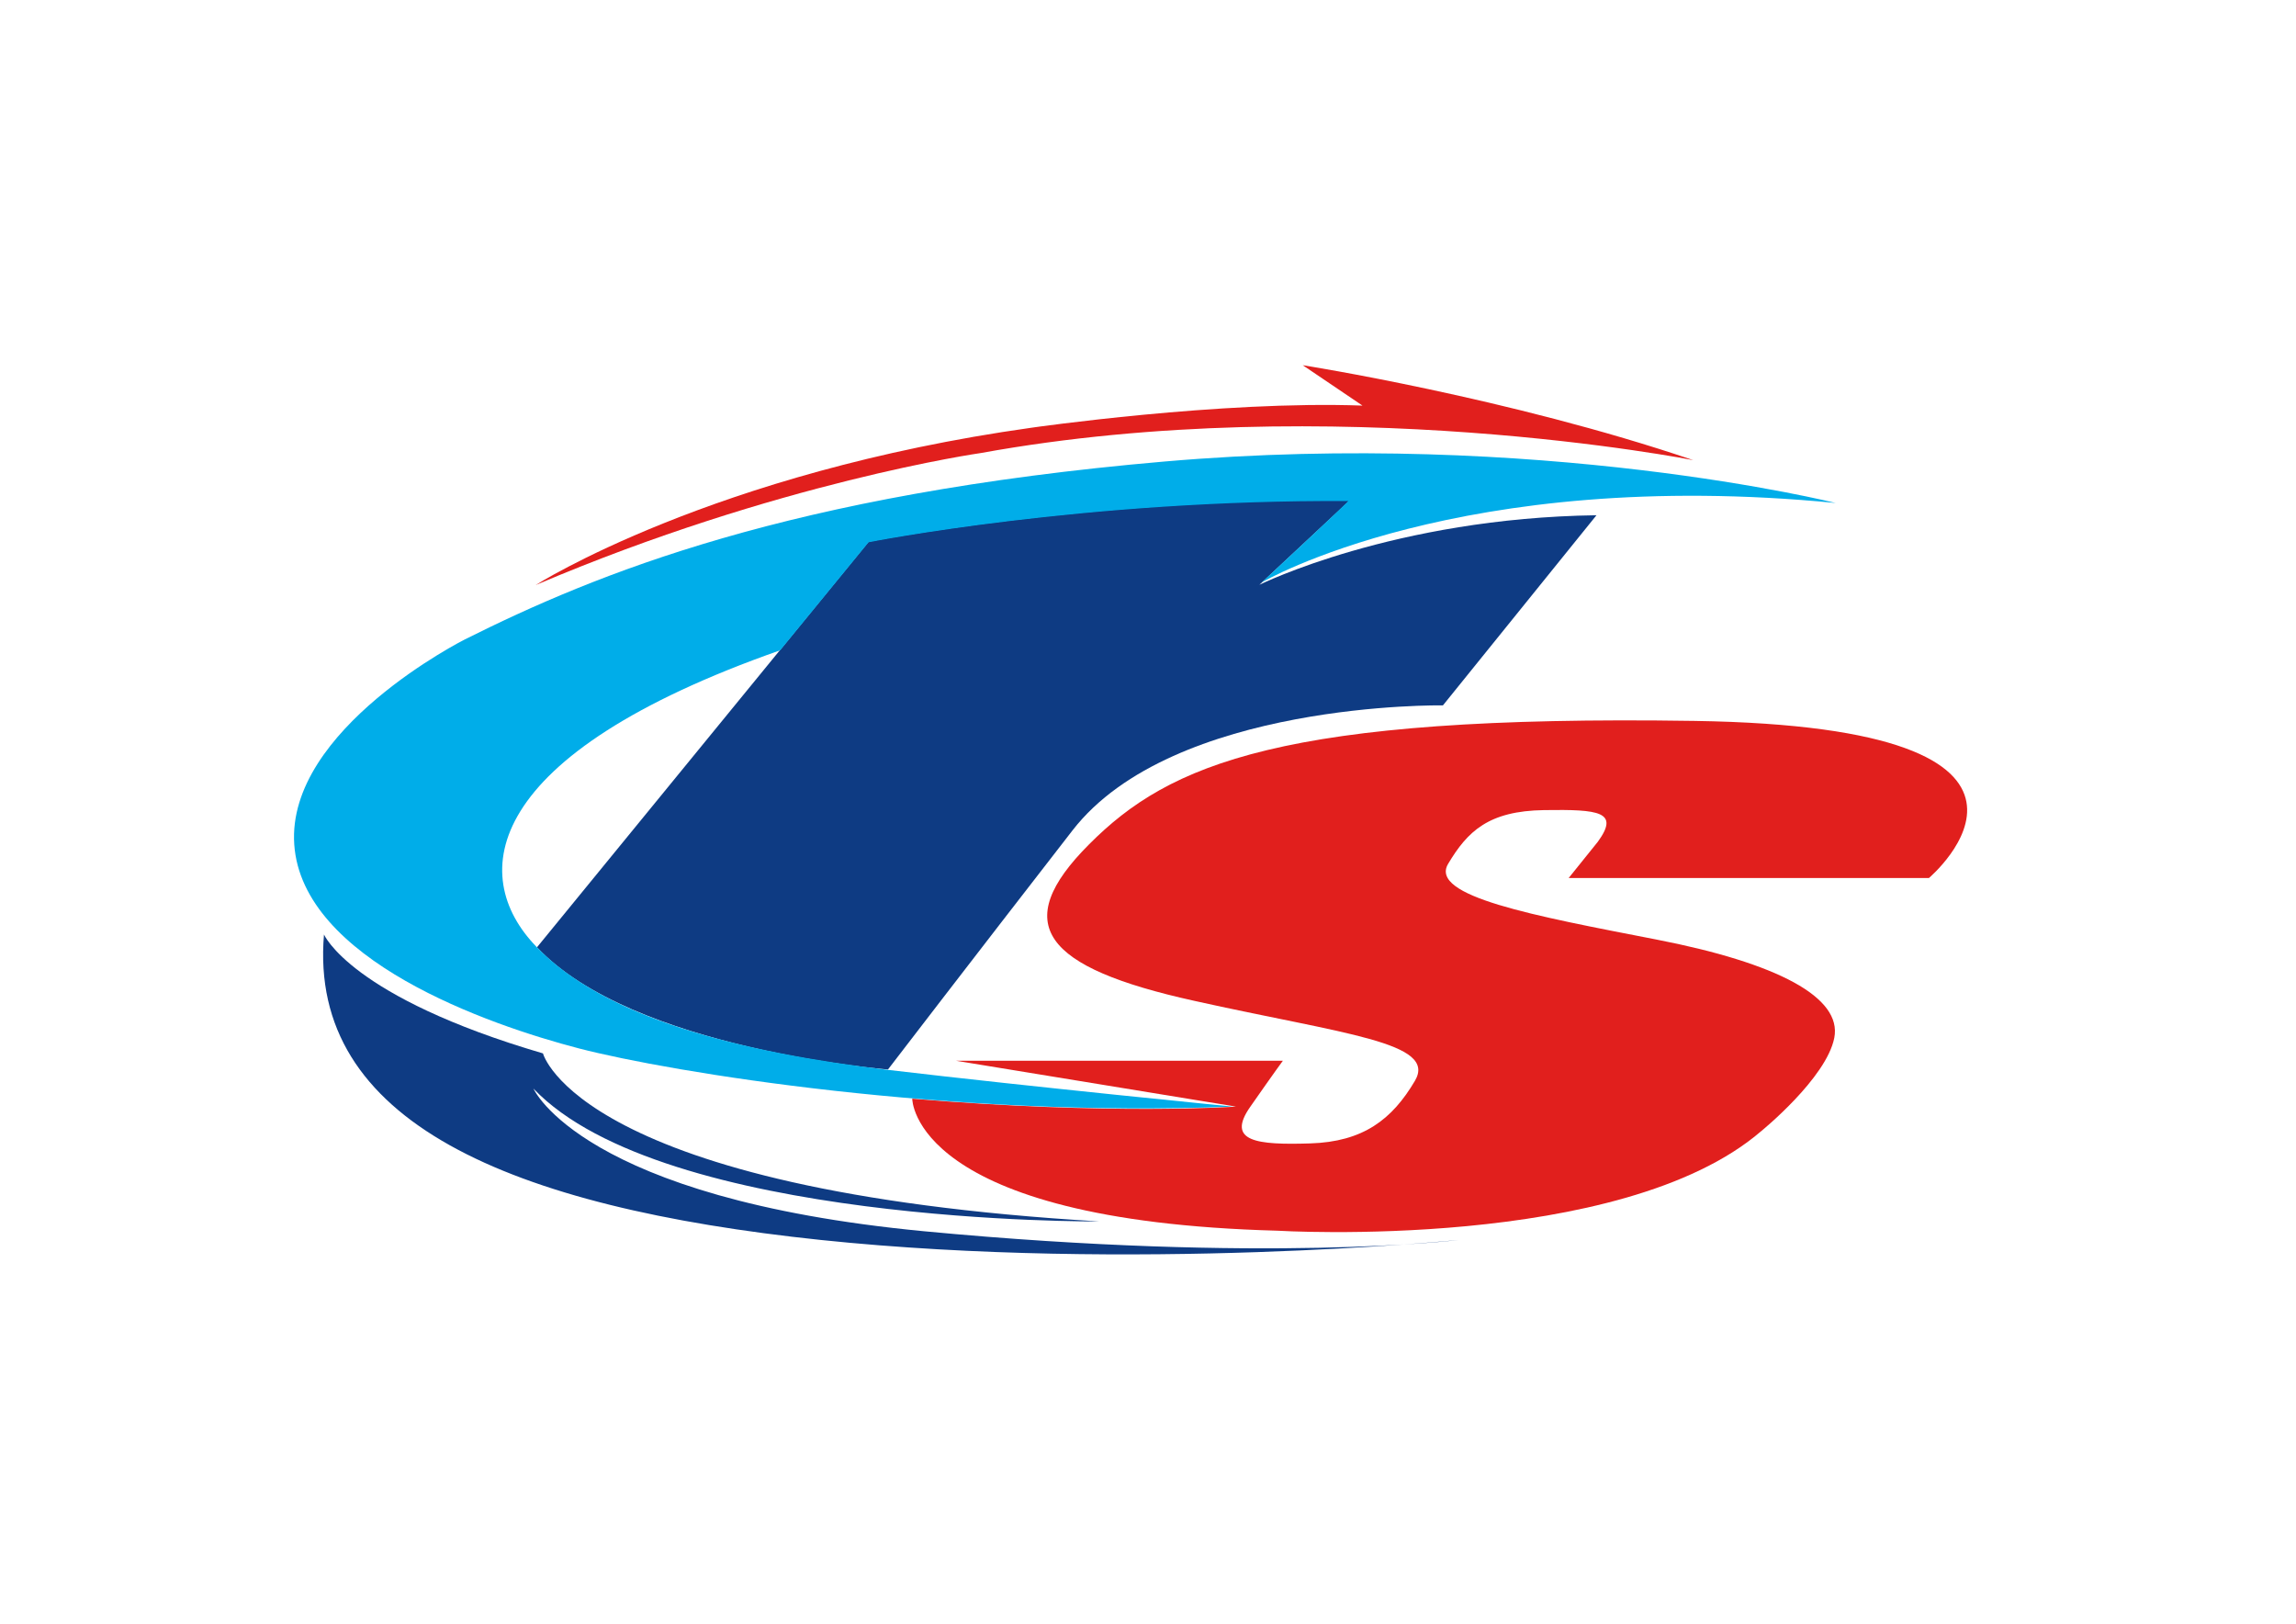 <?xml version="1.0" encoding="utf-8"?>
<!-- Generator: Adobe Illustrator 22.1.0, SVG Export Plug-In . SVG Version: 6.00 Build 0)  -->
<svg version="1.1" id="Layer_1" xmlns="http://www.w3.org/2000/svg" xmlns:xlink="http://www.w3.org/1999/xlink" x="0px" y="0px"
	 viewBox="0 0 841.9 595.3" style="enable-background:new 0 0 841.9 595.3;" xml:space="preserve">
<style type="text/css">
	.st0{fill:#E11F1D;}
	.st1{fill:#0E3B83;}
	.st2{fill:#00ADE9;}
</style>
<g>
	<path class="st0" d="M575.2,321.9h132.1c0,0,65.3-55.3-86-57.6c-151.3-2.3-192.6,15.8-221.9,45.2c-29.4,29.4-16.8,45.2,38.4,57.4
		c55.2,12.3,89.4,15.2,81,29.4c-8.4,14.2-19,22.3-38.4,22.9c-19.4,0.6-31-0.6-21.9-13.5c9-12.9,11.9-16.8,11.9-16.8H350.6
		l102.6,16.8c0,0-46,3.2-118.7-2.9c0,0-0.3,44.8,133.9,48.4c0,0,126.1,7.7,177.4-36.5c0,0,23.9-19.4,26.8-34.2
		c2.9-14.8-20.6-27.4-65.5-36.1c-44.8-8.7-83.2-15.8-76.1-27.7c7.1-11.9,14.8-19.4,35.2-19.7c20.3-0.3,27.7,0.6,19.7,11.6
		L575.2,321.9z"/>
	<path class="st1" d="M529.1,258.6c0,0-99-1.6-135.8,45.8c-36.8,47.4-67.7,87.7-67.7,87.7s-93.6-7.4-128.7-44.8l121.6-148.7
		c0,0,80-15.8,176.5-15.2l-33.2,31c0,0,49.4-24.5,123.6-25.5L529.1,258.6z"/>
	<path class="st0" d="M477.7,133.9c0,0,75.8,11.9,143.2,34.8c0,0-131.9-26.1-261.3-2.6c0,0-74.5,10.6-163.2,48.4
		c0,0,64.8-41.3,181.9-57.7c0,0,69.4-10,121.3-8.1L477.7,133.9z"/>
	<path class="st1" d="M118.8,342.6c0,0,9.7,22.9,80.3,43.6c0,0,12.9,50.3,203.9,61.6c0,0-159.7,1.3-207.4-48.7
		c0,0,17.7,40.3,143.2,52.3c125.5,11.9,196.1,3.2,196.1,3.2s-119.7,11.9-233.9,0C186.8,442.6,113,411.3,118.8,342.6"/>
	<path class="st2" d="M462.7,213.5c0,0,72.7-42.6,210.4-29.1c0,0-108.4-27.1-246.1-15.2c-137.7,11.9-208.7,41.3-256.5,65.2
		c0,0-65.5,32.9-62.6,75.2c2.9,42.3,71,66.1,104.5,74.8c33.6,8.7,135.8,25.5,239.7,21.3c0,0-72.6-7.1-126.8-13.5
		c-54.2-6.5-103.6-19-128.7-45.2c-25.2-26.1-19.9-70.2,89.5-108.6l32.4-39.6c0,0,79.1-15.7,175.9-15.1
		C494.5,183.8,470.5,206.3,462.7,213.5"/>
</g>
</svg>

